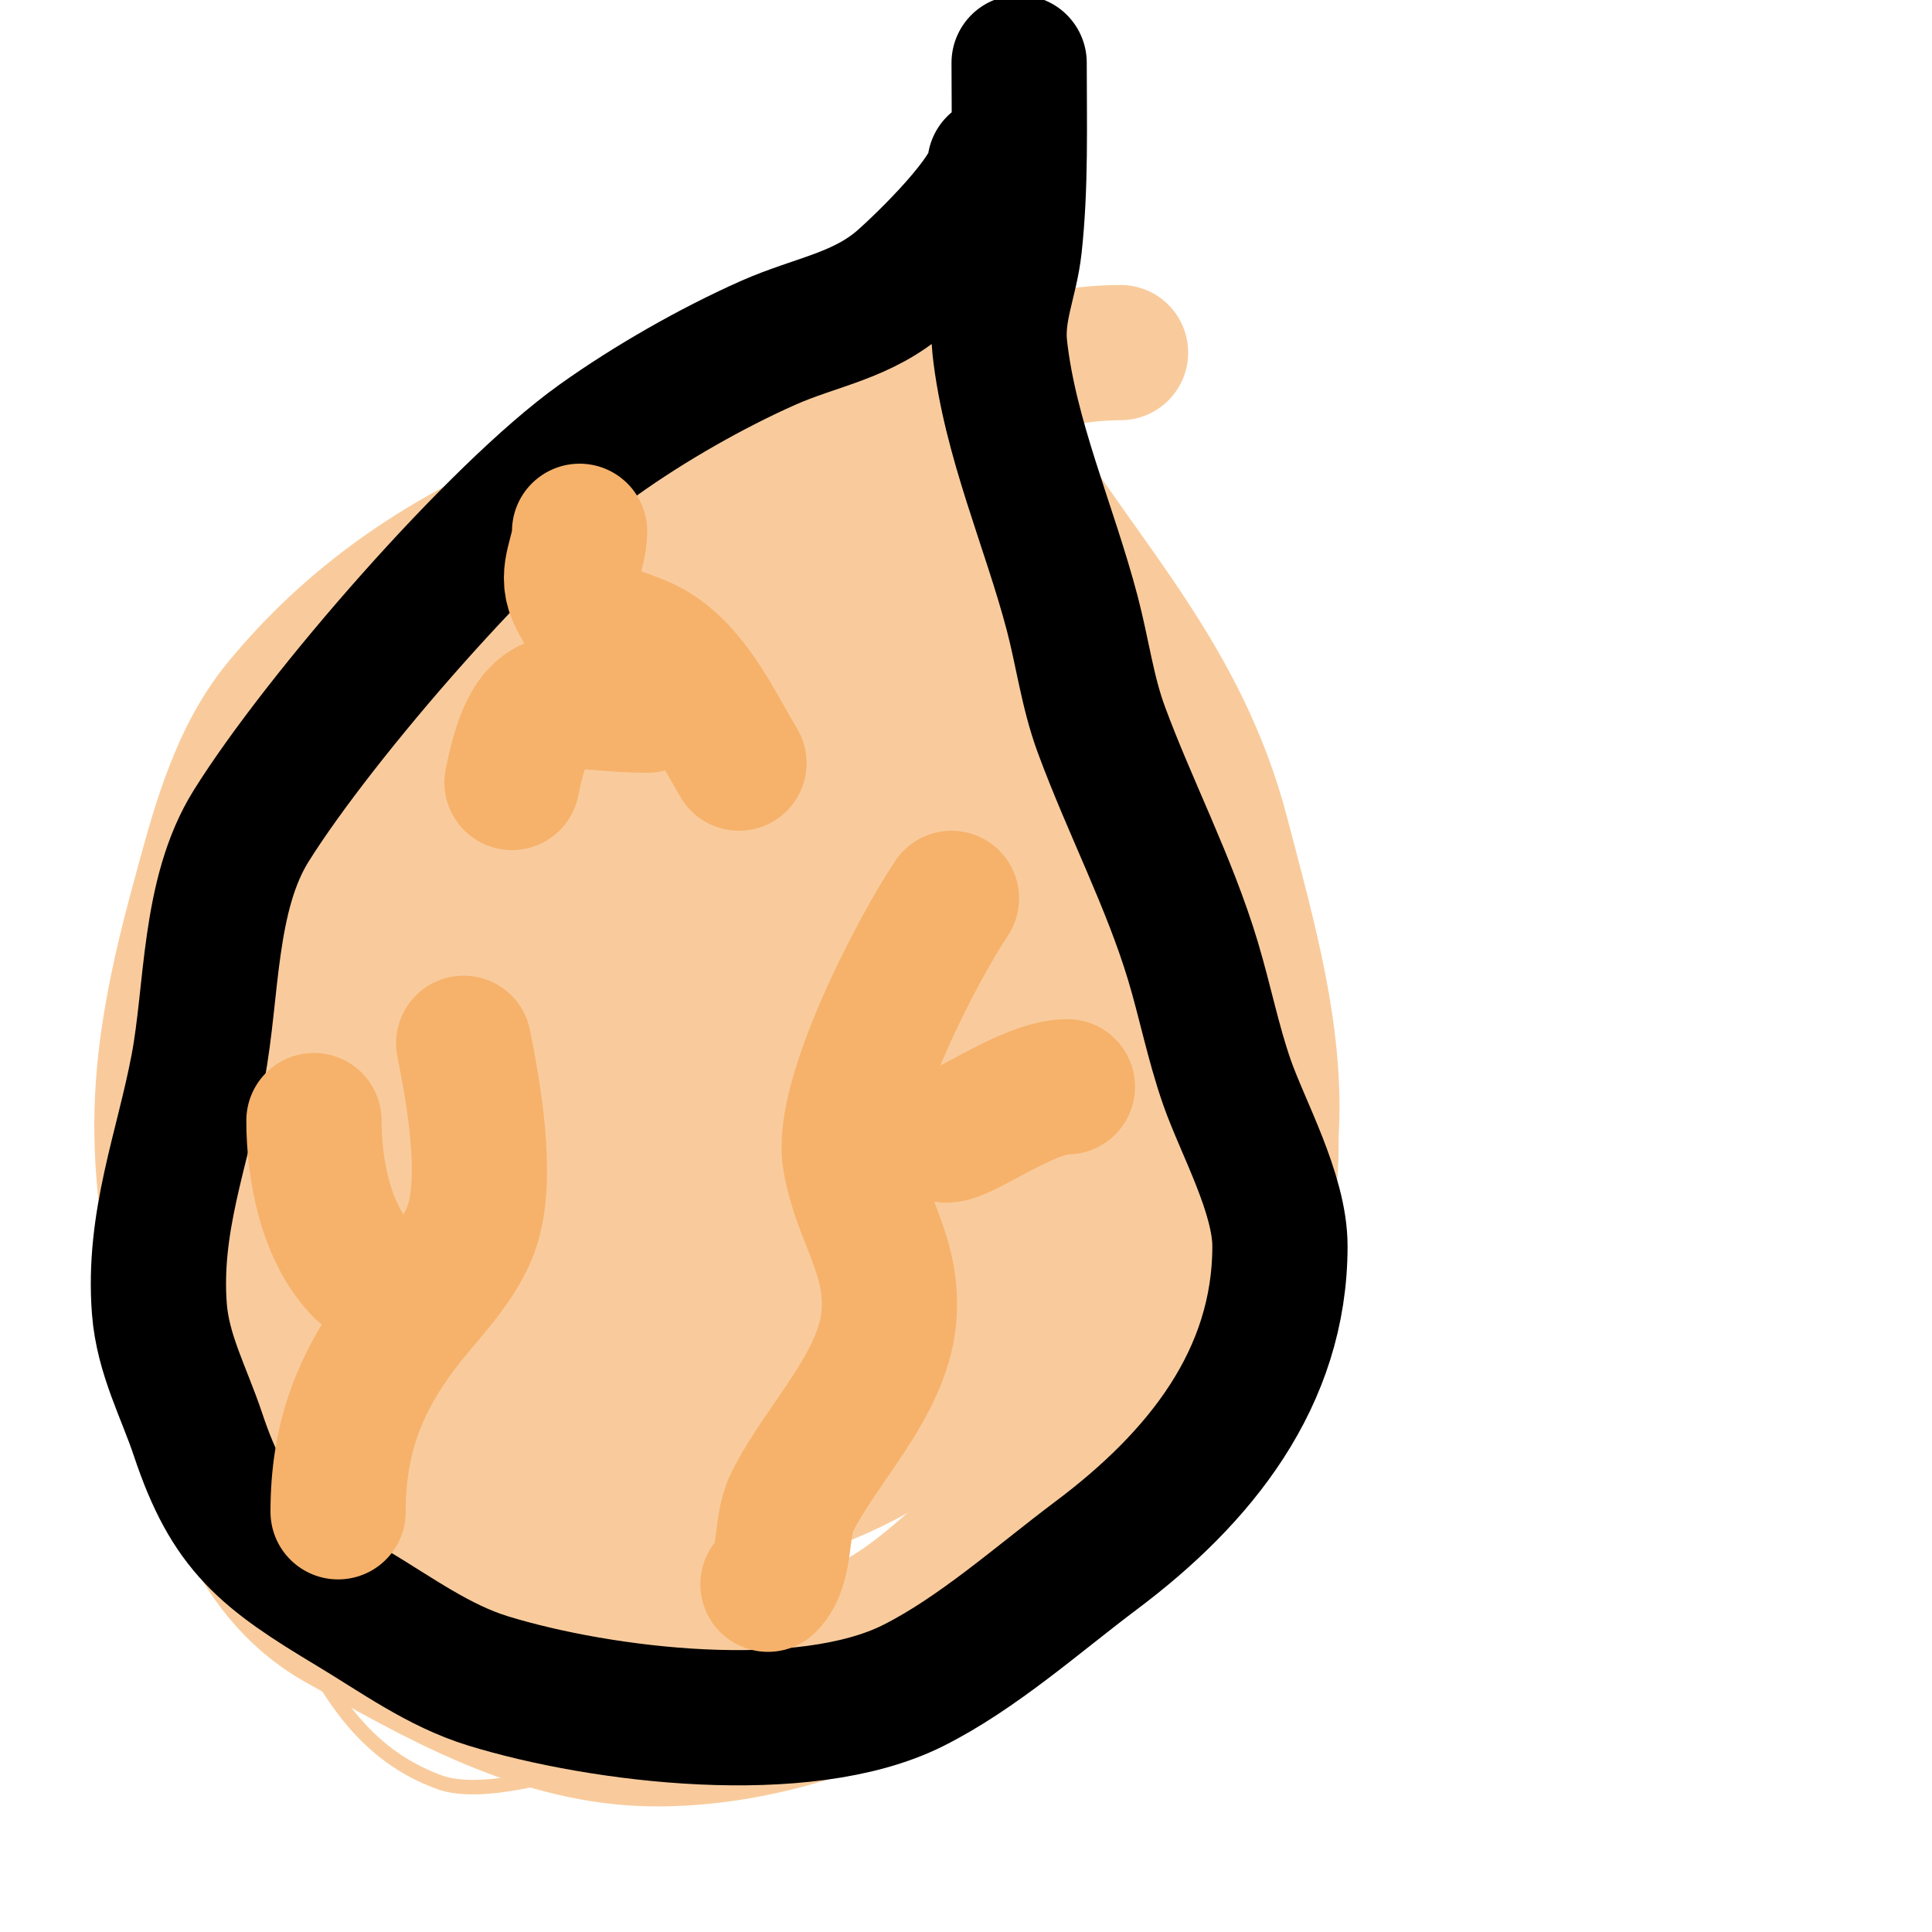 <svg viewBox='0 0 400 400' version='1.1' xmlns='http://www.w3.org/2000/svg' xmlns:xlink='http://www.w3.org/1999/xlink'><g fill='none' stroke='#f9cb9c' stroke-width='3' stroke-linecap='round' stroke-linejoin='round'><path d='M195,78c-3.968,3.968 -10.877,5.079 -16,7c-16,6 -34.939,10.111 -50,18c-25.478,13.345 -61.25,46.925 -76,72c-11.835,20.12 -13.781,49.354 -13,72c1.02,29.576 6.641,58.035 19,85c7.206,15.722 14.698,30.708 32,37c12.768,4.643 44.331,-7.888 56,-14c43.778,-22.931 116.633,-44.017 127,-100c12.208,-65.922 -46.235,-125.706 -66,-185'/></g>
<g fill='none' stroke='#f9cb9c' stroke-width='28' stroke-linecap='round' stroke-linejoin='round'><path d='M232,73c-18.46,0 -40.32,9.285 -58,14c-43.732,11.662 -85.7,22.207 -116,59c-9.393,11.406 -13.198,27.059 -17,41c-10.881,39.897 -9.01,56.358 0,96c4.408,19.394 10.067,42.35 29,53c20.338,11.44 41.767,24 66,24c35.917,0 73.615,-21.26 98,-47c15.009,-15.843 27.128,-54.78 29,-76c1.893,-21.45 -4.665,-43.424 -10,-64c-8.415,-32.459 -28.198,-51.858 -45,-79c-4.521,-7.303 -6.434,-13.303 -9,-21c-0.161,-0.483 -1,-8 -1,-8c0,0 -0.937,6.684 -2,12c-2.171,10.855 -3.074,22.088 -5,33c-3.45,19.548 -13.251,36.892 -15,57c-1.546,17.78 -0.06,36.148 -1,54c-0.276,5.242 -3.71,35.716 2,38c10.42,4.168 20.527,-18.055 23,-23c12.773,-25.547 22.07,-53.281 29,-81c0.95,-3.798 3.073,-28.464 -2,-31c-4.142,-2.071 -6.692,7.379 -7,12c-0.444,6.66 0.229,13.37 1,20c2.856,24.565 13.207,45.533 20,69c1.619,5.592 2.737,11.317 4,17c0.737,3.318 1.551,6.63 2,10c0.308,2.313 2.333,7 0,7c-4.714,0 -7.098,-6.285 -10,-10c-20.096,-25.722 -33.565,-52.529 -47,-82c-5.814,-12.753 -12.327,-25.183 -18,-38c-3.332,-7.528 -6.316,-15.217 -9,-23c-0.661,-1.917 -0.749,-3.988 -1,-6c-0.083,-0.662 -0.533,-2.4 0,-2c6.335,4.751 13.962,25.822 16,30c11.581,23.74 17.479,46.51 24,72c1.905,7.446 6.769,24.38 8,33c0.33,2.31 0,4.667 0,7c0,1.374 -0.075,5.017 -1,4c-22.196,-24.416 -37.435,-60.327 -51,-90c-2.626,-5.745 -8.484,-23.229 0,-27c8.195,-3.642 18.013,3.237 24,7c8.373,5.263 31.376,27.211 37,33c4.938,5.083 9.404,10.605 14,16c3.072,3.606 5.65,14.35 9,11c3.399,-3.399 -5.333,-8 -8,-12c-12.382,-18.573 -25.616,-36.424 -38,-55c-3.181,-4.772 -6.627,-9.362 -10,-14c-1.961,-2.696 -3.954,-5.369 -6,-8c-0.289,-0.372 -1,-1.471 -1,-1c0,8.199 7.67,14.508 11,22c3.852,8.668 5.713,14.615 8,23c1.703,6.244 6.404,12.991 4,19c-1.609,4.023 -8.429,-2.545 -12,-5c-16.868,-11.597 -23.666,-16.728 -38,-30c-6.712,-6.215 -12.591,-13.796 -21,-18c-3.211,-1.606 2.394,6.789 4,10c2.603,5.207 5.588,10.352 7,16c1.906,7.622 -0.358,13.895 4,3'/><path d='M146,144c5.667,-10 11.608,-19.849 17,-30c0.469,-0.883 0.894,-2.553 0,-3c-10.102,-5.051 -27.192,3.355 -36,7c-22.865,9.461 -39.643,23.643 -57,41c-6.593,6.593 -15.268,16.293 -19,25c-3.44,8.027 -2,17.55 -2,26c0,28.268 6.818,51.818 17,78c10.104,25.981 26.088,51.792 57,54c15.468,1.105 31.843,2.331 47,-2c15.926,-4.55 23.819,-13.743 36,-24c18.858,-15.88 33.775,-30.197 37,-56c3.102,-24.817 -9.86,-46.063 -23,-66c-19.592,-29.725 -55.841,-62.316 -94,-61c-34.724,1.197 -44.327,30.701 -48,61c-2.916,24.057 4.083,42.833 12,65c3.572,10.001 3.225,14.338 9,23c12.929,19.394 38.523,23.685 60,21c9.652,-1.207 22.944,-4.092 31,-10c9.372,-6.873 15.092,-23.507 17,-34c6.413,-35.272 -10.297,-77.297 -35,-102c-16.862,-16.862 -37.504,-29.145 -62,-22c-8.734,2.548 -13.58,7.871 -20,14c-36.231,34.584 -34.739,71.798 -11,114c8.507,15.123 19.265,35.06 39,36c20.04,0.954 60.761,-8.425 74,-24c6.124,-7.205 10.073,-19.19 12,-28c11.355,-51.908 -28.25,-107.097 -84,-104c-65.705,3.65 -52.977,91.574 -28,130c8.558,13.166 25.597,38.192 45,39c39.814,1.659 59.977,-40.255 61,-74c1.39,-45.865 -46.459,-104.606 -96,-98c-24.692,3.292 -37,23.701 -37,47c0,39.444 26.474,96.509 59,120c15.109,10.912 26.5,-8.001 32,-19c14.524,-29.048 18.31,-68.656 3,-98c-3.791,-7.266 -10.329,-19.862 -20,-21c-13.781,-1.621 -19.733,13.039 -20,24c-0.55,22.54 5.284,31.248 14,52c3.237,7.708 7.041,15.181 10,23c1.718,4.539 2.538,9.372 4,14c0.635,2.01 2,8.108 2,6c0,-11.767 -22.451,-44.908 -27,-52c-5.441,-8.482 -11.873,-16.324 -17,-25c-7.573,-12.815 -10.482,-26.964 -17,-40'/><path d='M88,171c12.667,25.333 25.589,50.541 38,76c1.204,2.471 4.552,9.021 2,8c-11.652,-4.661 -26.083,-35.276 -29,-45c-2.161,-7.203 -4.006,-14.546 -5,-22c-0.264,-1.982 0,-4 0,-6c0,-1.667 -1.457,-5.809 0,-5c19.05,10.583 31.916,35.076 41,54c1.688,3.517 2.63,7.347 4,11c0.852,2.272 3.716,5.284 2,7c-3.536,3.536 -8.922,-5.06 -12,-9c-6.434,-8.235 -16.991,-24.473 -21,-36c-1.723,-4.954 -3.932,-26 7,-26c19.991,0 37.096,35.659 44,51c0.658,1.463 5.445,10.111 4,13c-0.803,1.606 -3.787,-0.677 -5,-2c-2.749,-2.999 -5.118,-6.393 -7,-10c-10.497,-20.12 -15,-45.475 -15,-68c0,-3 -0.143,6.003 0,9c0.207,4.341 0.537,8.679 1,13c0.684,6.386 7.184,38.816 2,44c-2.838,2.838 -5.812,-5.635 -8,-9c-2.276,-3.502 -4.335,-7.17 -6,-11c-6.125,-14.087 -9.111,-28.89 -11,-44c-0.462,-3.698 -1.473,-7.311 -2,-11c-0.283,-1.98 2,-6 0,-6c-7.157,0 -16.144,29.664 -18,35c-13.013,37.412 -13.87,60.931 -4,99c2.514,9.698 3.413,22.766 10,31c6.101,7.626 23.088,3.879 31,3c38.349,-4.261 61.887,-14.641 85,-47c5.158,-7.221 11.825,-20.172 16,-28c1.895,-3.554 3.199,-7.398 5,-11c0.667,-1.333 3.333,-4.667 2,-4c-6.652,3.326 -11.796,13.807 -16,19c-17.726,21.897 -35.099,45.262 -65,49c-21.993,2.749 -38.034,-20.054 -48,-36c-2.982,-4.772 -6.928,-12.301 -9,-18c-0.693,-1.906 -1,-6 -1,-6c0,0 1.27,2.045 2,3c3.766,4.925 7.561,9.841 11,15c7.734,11.601 17.537,26.61 22,40c0.706,2.119 -17.372,-16.417 -18,-17c-2.443,-2.268 -8,-6 -8,-6c0,0 3.541,5.214 5,8c2.284,4.36 4.491,8.766 7,13c2.828,4.773 5.671,9.562 9,14c2.691,3.588 6.276,6.438 9,10c2.593,3.391 4.182,11.909 8,10c6.052,-3.026 8.465,-10.698 12,-16c2.385,-3.577 4.639,-5.917 6,-10'/></g>
<g fill='none' stroke='#000000' stroke-width='28' stroke-linecap='round' stroke-linejoin='round'><path d='M206,34c0,6.097 -14.854,20.315 -19,24c-8.395,7.462 -18.014,8.562 -28,13c-11.696,5.198 -24.616,12.583 -35,20c-21.145,15.103 -57.787,57.259 -72,80c-8.921,14.273 -8.011,34.307 -11,50c-3.266,17.148 -9.381,32.045 -8,50c0.722,9.384 5.123,17.37 8,26c6.482,19.446 13.683,25.01 32,36c9.062,5.437 17.844,11.875 28,15c23.635,7.272 65.401,12.299 88,1c13.38,-6.69 25.98,-17.985 38,-27c21.284,-15.963 38,-36.576 38,-64c0,-10.895 -7.731,-24.602 -11,-34c-2.837,-8.155 -4.479,-16.597 -7,-25c-4.905,-16.349 -13.09,-31.958 -19,-48c-2.848,-7.73 -3.913,-16.071 -6,-24c-4.793,-18.213 -12.911,-36.202 -15,-55c-0.858,-7.725 2.182,-13.642 3,-21c1.382,-12.44 1,-25.441 1,-38'/></g>
<g fill='none' stroke='#f6b26b' stroke-width='28' stroke-linecap='round' stroke-linejoin='round'><path d='M70,313c0,-14.737 4.122,-26.163 13,-38c4.908,-6.544 12.624,-13.682 15,-22c2.922,-10.228 0.121,-26.395 -2,-37'/><path d='M75,263c-7.511,-7.511 -10,-20.712 -10,-31'/><path d='M159,328c3.962,-3.962 2.443,-11.886 5,-17c6.077,-12.154 18.616,-24.163 20,-38c1.3,-13 -5.998,-20.99 -8,-33c-2.102,-12.614 13.752,-43.128 21,-54'/><path d='M196,235c3.702,0 16.856,-10 25,-10'/><path d='M120,110c0,4.684 -2.972,8.399 -1,13c3.999,9.33 10.369,7.579 17,12c7.842,5.228 12.368,15.28 17,23'/><path d='M134,146c-17.368,0 -23.563,-6.184 -28,16'/></g>
</svg>